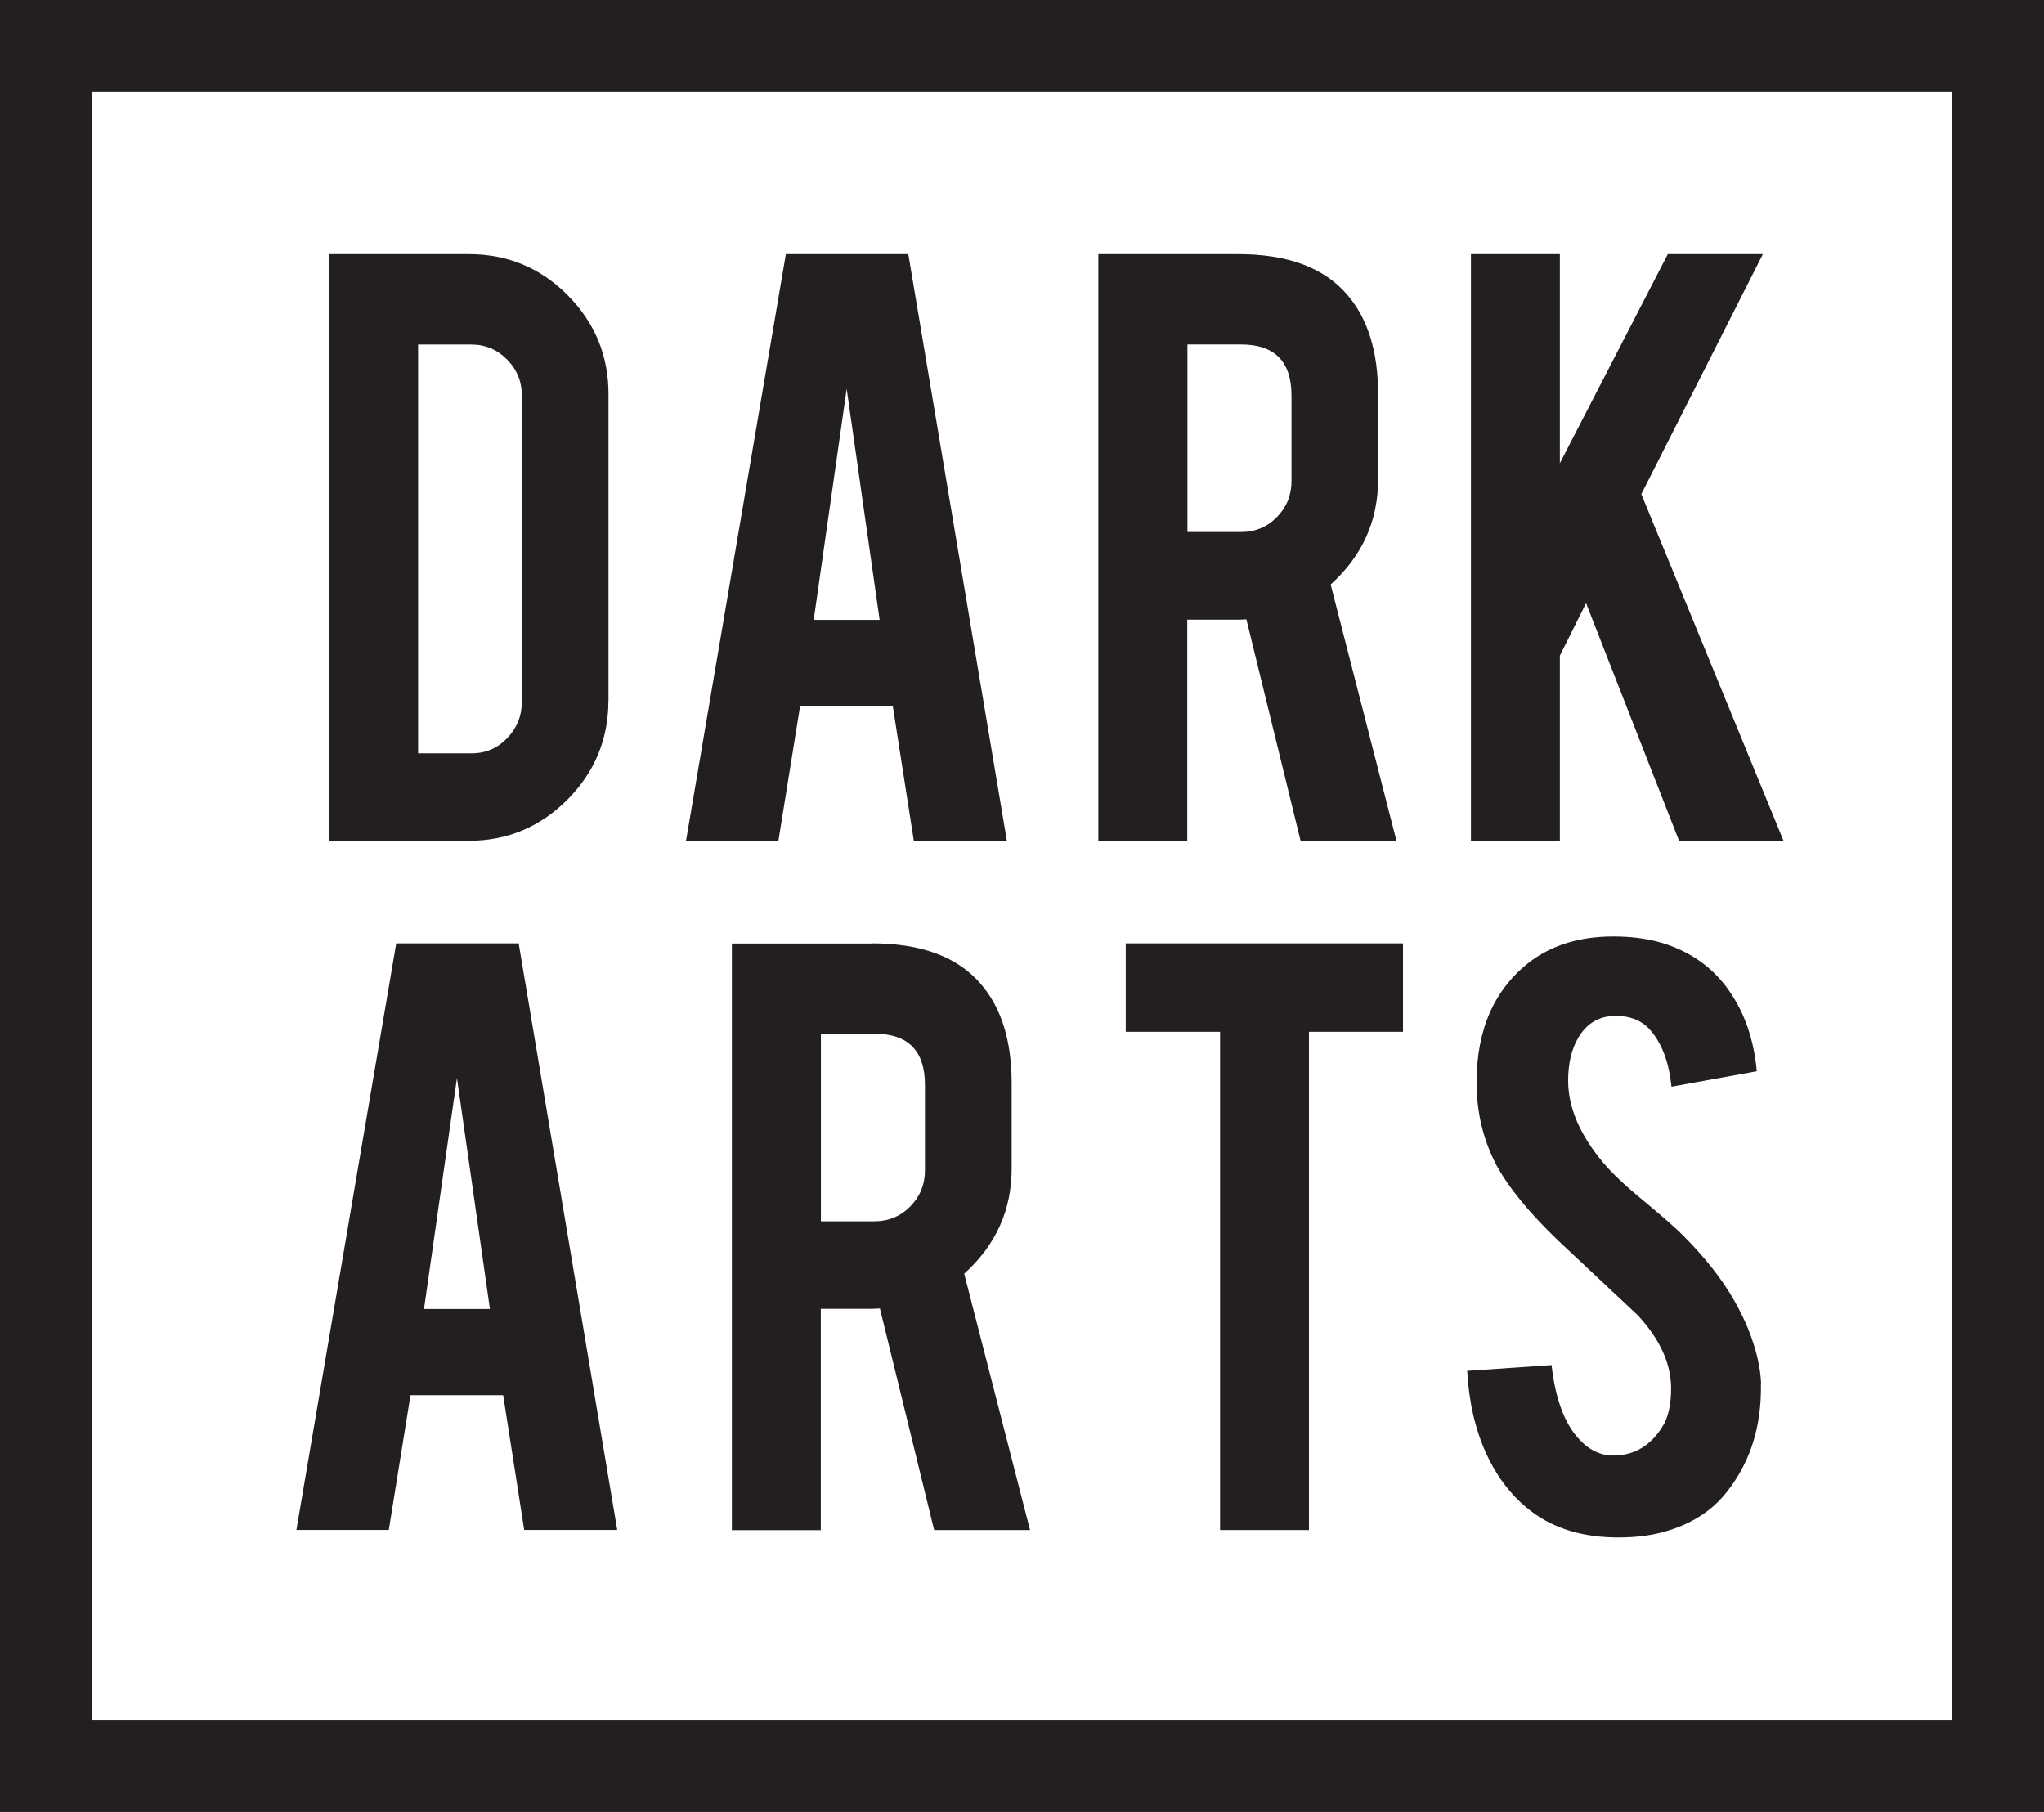 <svg xmlns="http://www.w3.org/2000/svg" fill="none" viewBox="0 0 88 78" height="78" width="88">
<g clip-path="url(#clip0_579_394)">
<path fill="#231F20" d="M26.195 30.156C26.195 31.818 25.605 33.24 24.429 34.422C23.25 35.603 21.837 36.194 20.186 36.194H14.174V10.941H20.186C21.857 10.941 23.273 11.532 24.445 12.713C25.613 13.895 26.198 15.312 26.198 16.963V30.156H26.195ZM17.997 32.429H20.301C20.91 32.429 21.425 32.208 21.841 31.771C22.256 31.334 22.466 30.818 22.466 30.227V17.018C22.466 16.419 22.252 15.903 21.829 15.474C21.401 15.045 20.895 14.832 20.305 14.832H18.001V32.429H17.997Z"></path>
<path fill="#231F20" d="M34.447 30.393L33.513 36.194H29.535L33.834 10.941H39.106L43.349 36.194H39.343L38.437 30.393H34.443H34.447ZM36.454 16.726L35.033 26.683H37.871L36.45 16.726H36.454Z"></path>
<path fill="#231F20" d="M53.319 10.941C55.453 10.941 57.016 11.528 58.01 12.697C58.892 13.721 59.331 15.143 59.331 16.963V20.633C59.331 22.425 58.651 23.934 57.289 25.162L60.123 36.198H55.995L53.66 26.659C53.549 26.667 53.434 26.675 53.311 26.675H51.115V36.202H47.287V10.941H53.311H53.319ZM55.603 17.03C55.603 15.561 54.879 14.828 53.426 14.828H51.123V22.902H53.426C54.036 22.902 54.55 22.689 54.974 22.26C55.393 21.831 55.603 21.315 55.603 20.716V17.034V17.03Z"></path>
<path fill="#231F20" d="M67.157 28.219V36.194H63.329V10.941H67.157V19.94L71.804 10.941H75.896L70.664 21.271L76.787 36.198H72.29L68.285 25.966L67.157 28.223V28.219Z"></path>
<path fill="#231F20" d="M17.673 60.061L16.739 65.862H12.761L17.059 40.609H22.331L26.574 65.862H22.569L21.663 60.061H17.669H17.673ZM19.675 46.394L18.255 56.351H21.093L19.672 46.394H19.675Z"></path>
<path fill="#231F20" d="M37.542 40.609C39.676 40.609 41.239 41.196 42.233 42.365C43.115 43.389 43.555 44.811 43.555 46.631V50.301C43.555 52.093 42.874 53.602 41.512 54.83L44.346 65.866H40.218L37.883 56.327C37.772 56.335 37.657 56.343 37.535 56.343H35.338V65.87H31.51V40.617H37.535L37.542 40.609ZM39.822 46.702C39.822 45.233 39.098 44.5 37.645 44.5H35.342V52.574H37.645C38.255 52.574 38.769 52.361 39.193 51.932C39.612 51.502 39.822 50.986 39.822 50.388V46.706V46.702Z"></path>
<path fill="#231F20" d="M52.532 44.417H48.467V40.609H60.404V44.417H56.355V65.866H52.528V44.417H52.532Z"></path>
<path fill="#231F20" d="M75.813 59.592C75.841 61.356 75.382 62.861 74.436 64.105C73.814 64.956 72.936 65.551 71.808 65.893C71.194 66.086 70.486 66.185 69.678 66.185C68.174 66.185 66.931 65.815 65.95 65.078C65.134 64.468 64.485 63.645 64.002 62.605C63.519 61.565 63.242 60.368 63.167 59.013L66.8 58.765C66.967 60.234 67.363 61.293 67.984 61.951C68.439 62.451 68.962 62.684 69.555 62.656C70.391 62.628 71.059 62.223 71.558 61.439C71.819 61.041 71.946 60.482 71.946 59.765C71.946 58.706 71.467 57.654 70.513 56.622C69.753 55.913 68.617 54.846 67.105 53.424C65.835 52.207 64.94 51.113 64.418 50.144C63.852 49.053 63.571 47.871 63.571 46.599C63.571 44.299 64.347 42.562 65.894 41.381C66.848 40.672 68.035 40.313 69.456 40.313C70.877 40.313 71.99 40.617 72.963 41.227C73.715 41.7 74.321 42.358 74.788 43.2C75.255 44.043 75.536 45.016 75.635 46.115L71.962 46.78C71.859 45.748 71.562 44.945 71.071 44.37C70.719 43.945 70.212 43.732 69.555 43.732C68.859 43.732 68.324 44.043 67.956 44.661C67.659 45.162 67.513 45.78 67.513 46.516C67.513 47.67 68.016 48.848 69.017 50.045C69.397 50.498 69.963 51.034 70.715 51.652C71.606 52.392 72.195 52.908 72.48 53.204C73.418 54.145 74.147 55.075 74.665 55.988C74.907 56.414 75.101 56.811 75.251 57.178C75.611 58.072 75.801 58.879 75.821 59.6L75.813 59.592Z"></path>
<path fill="#231F20" d="M88 78H0V0H88V78ZM3.958 74.062H84.042V3.938H3.958V74.062Z"></path>
</g>
<defs>
<clipPath id="clip0_579_394">
<rect fill="white" height="78" width="88"></rect>
</clipPath>
</defs>
</svg>
